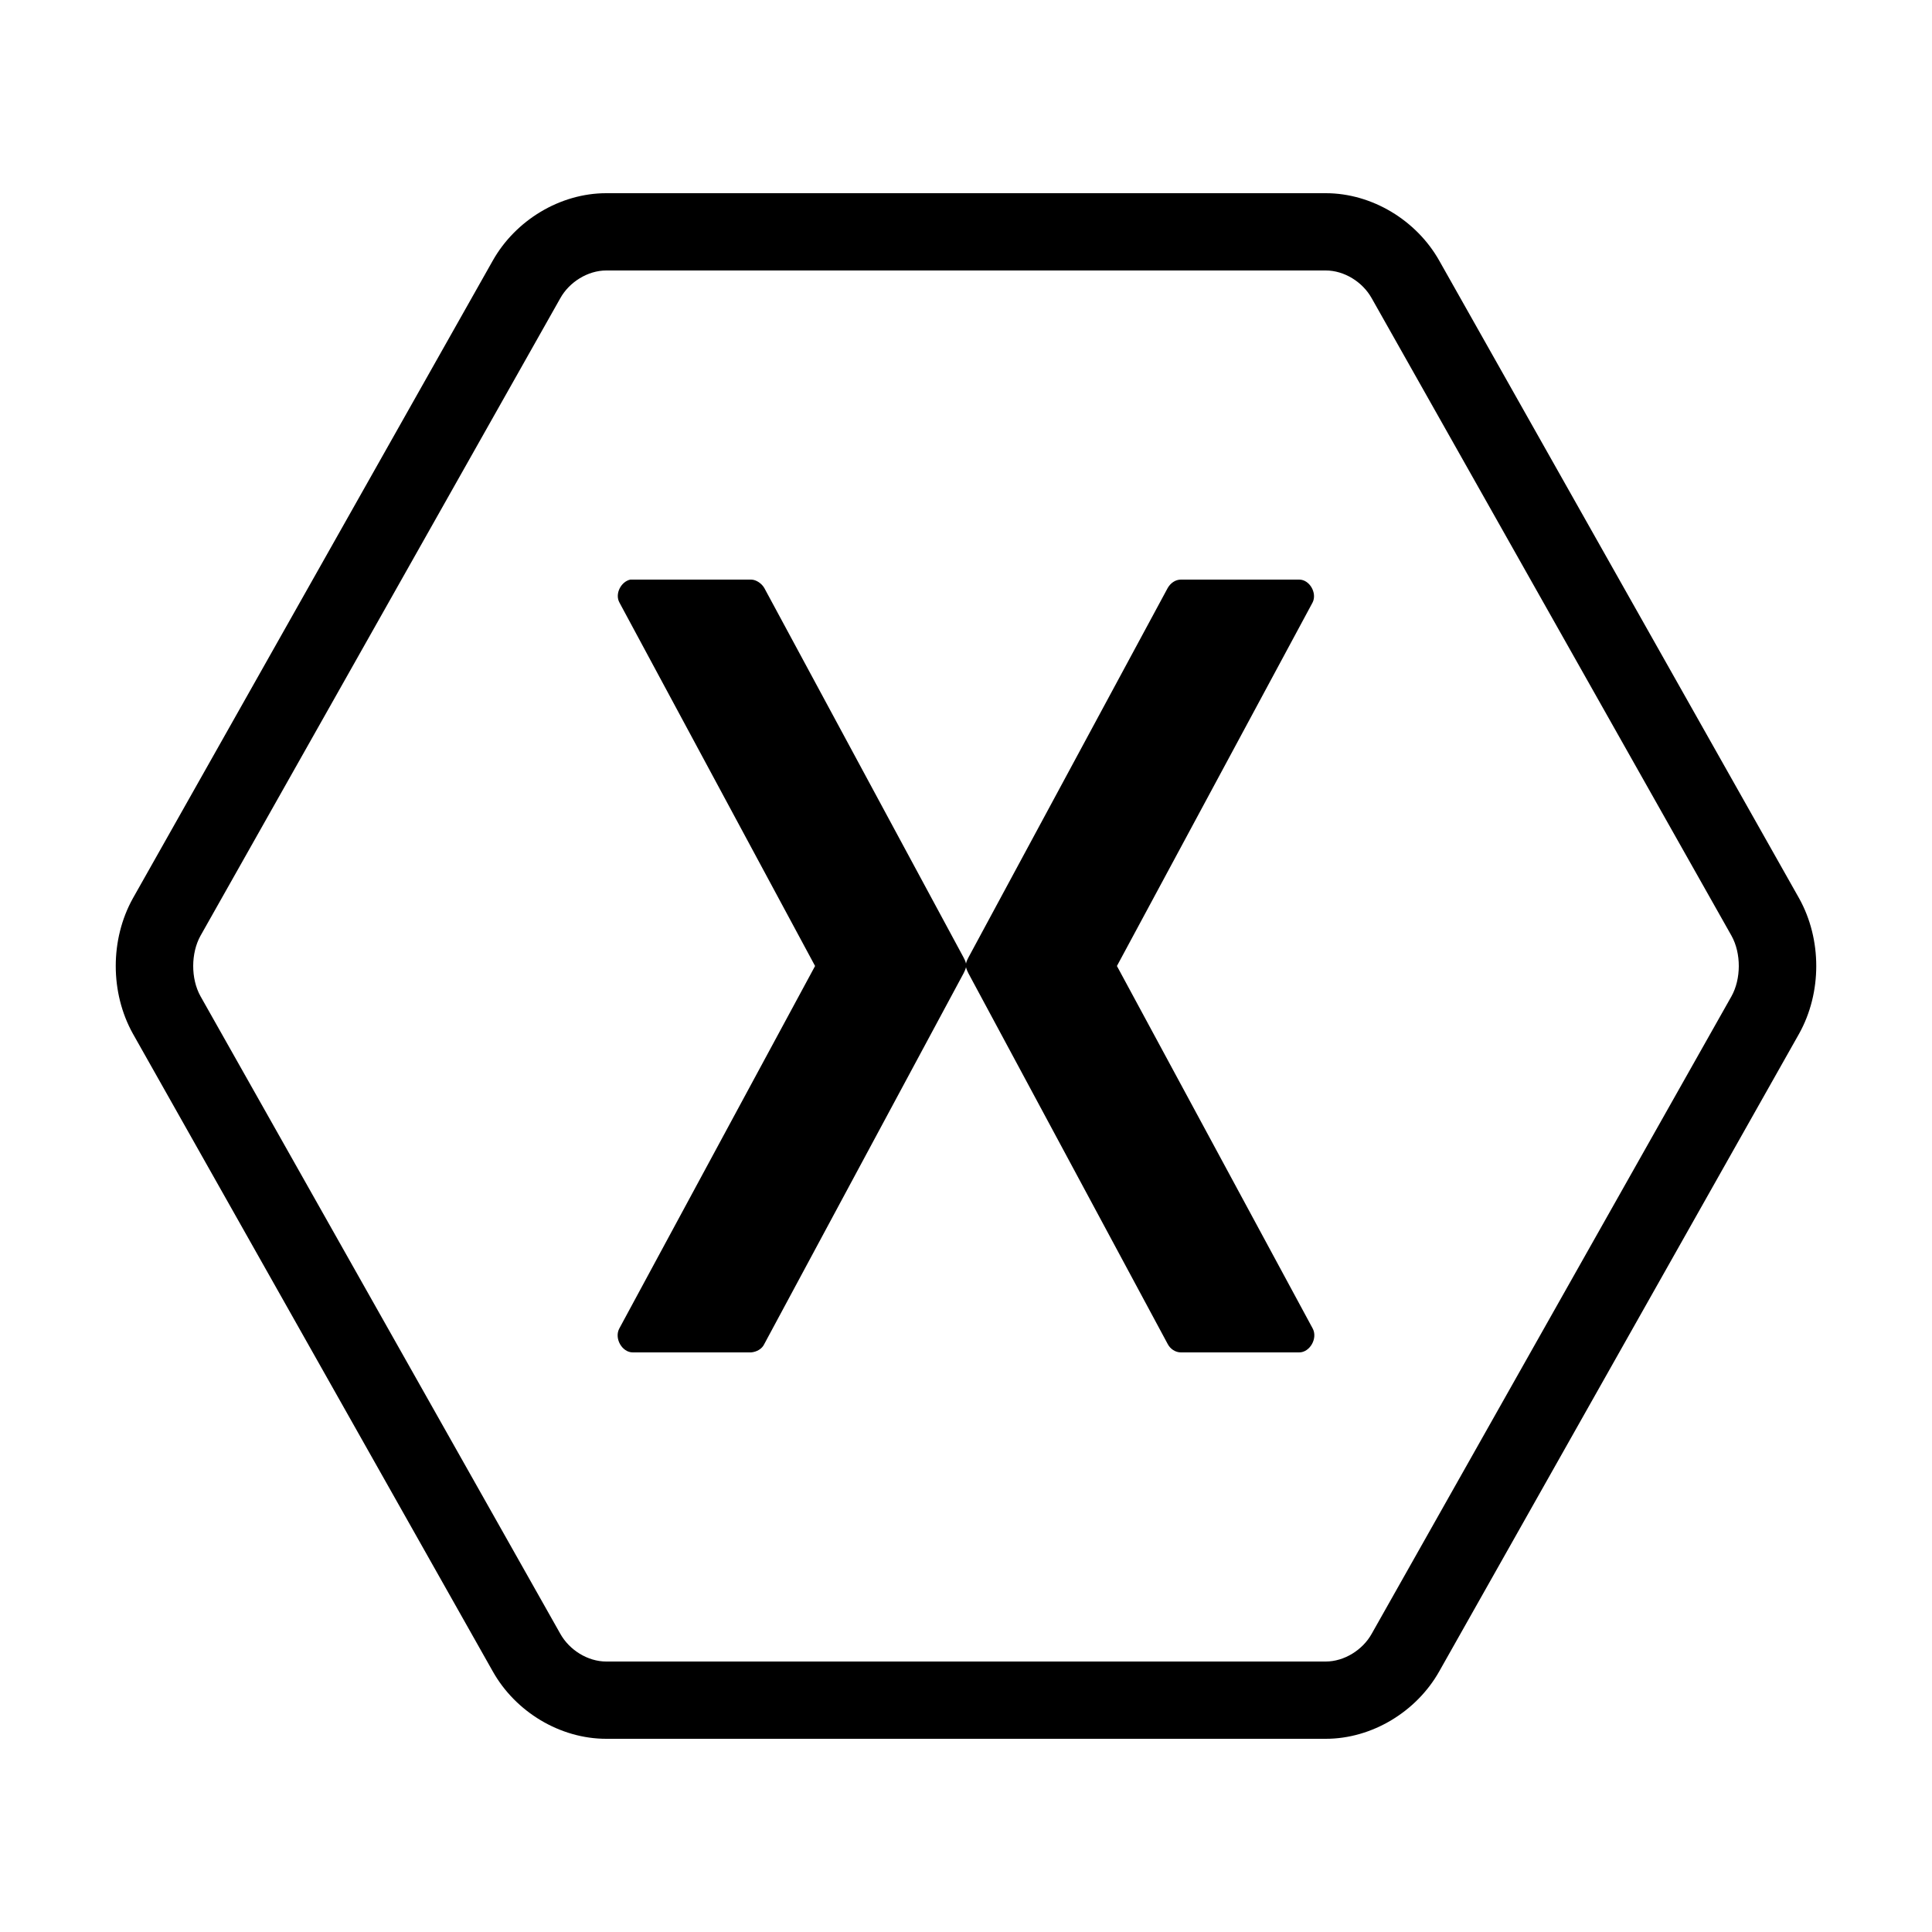 <svg xmlns="http://www.w3.org/2000/svg" width="50" height="50" viewBox="0 0 50 50" fill="none"><path d="M15.688 5C14.496 5 13.34 5.699 12.75 6.75L3.438 23.25C2.848 24.312 2.848 25.688 3.438 26.75L12.75 43.25C13.34 44.305 14.496 45 15.688 45H34.312C35.504 45 36.66 44.301 37.25 43.25L46.562 26.75C47.152 25.688 47.152 24.312 46.562 23.25L37.25 6.75C36.66 5.699 35.504 5 34.312 5H15.688ZM15.688 7H34.312C34.785 7 35.262 7.293 35.5 7.719L44.812 24.219C45.066 24.676 45.059 25.336 44.812 25.781L35.5 42.281C35.266 42.703 34.785 43 34.312 43H15.688C15.215 43 14.738 42.707 14.5 42.281L5.188 25.781C4.934 25.324 4.941 24.664 5.188 24.219L14.5 7.719C14.734 7.297 15.215 7 15.688 7ZM16.312 15C16.074 15.051 15.906 15.367 16.031 15.594L21.094 25L16.031 34.375C15.887 34.633 16.098 35 16.375 35H19.438C19.582 34.988 19.723 34.91 19.781 34.781L24.938 25.188C24.965 25.137 24.988 25.082 25 25.031C25.012 25.082 25.035 25.137 25.062 25.188L30.219 34.781C30.285 34.91 30.418 35 30.562 35H33.625C33.898 35 34.113 34.633 33.969 34.375L28.906 25L33.969 15.594C34.094 15.348 33.891 15 33.625 15H30.562C30.418 15 30.293 15.09 30.219 15.219L25.062 24.781C25.035 24.832 25.012 24.879 25 24.938C24.988 24.879 24.965 24.832 24.938 24.781L19.781 15.219C19.715 15.102 19.57 15 19.438 15H16.312Z" fill="black"></path></svg>